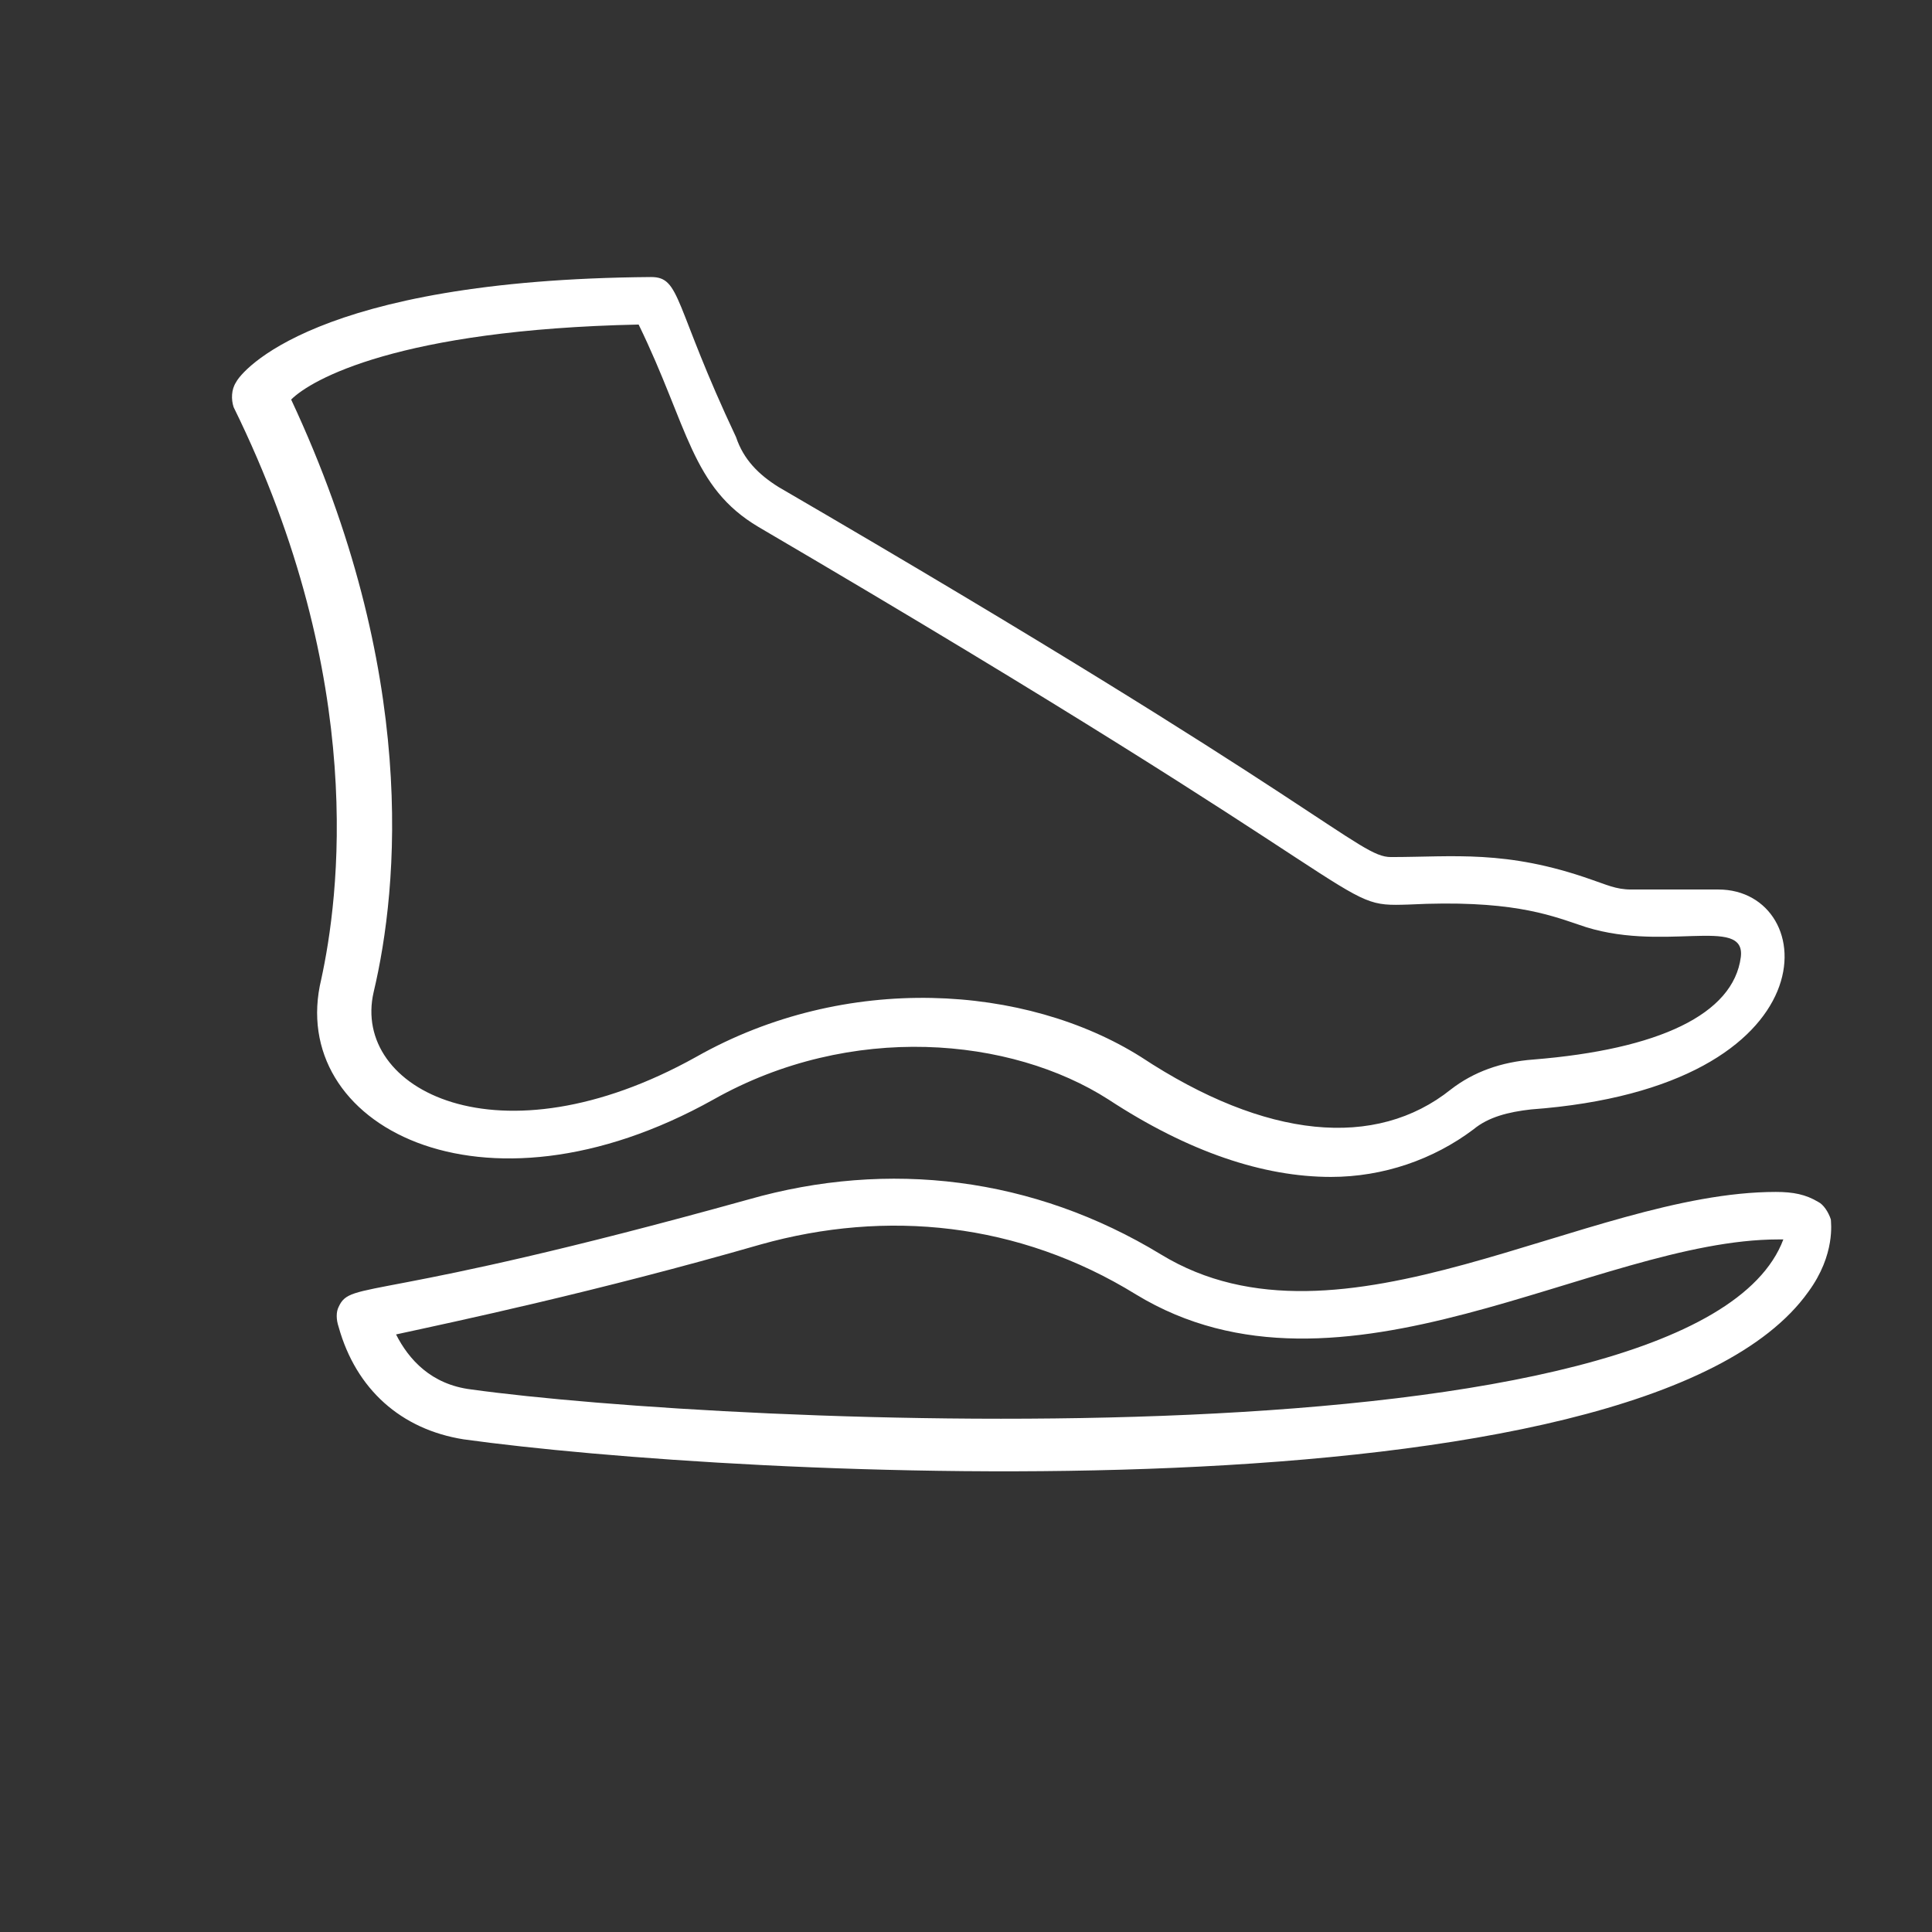 <svg xmlns="http://www.w3.org/2000/svg" xmlns:xlink="http://www.w3.org/1999/xlink" width="75" zoomAndPan="magnify" viewBox="0 0 56.25 56.25" height="75" preserveAspectRatio="xMidYMid meet" version="1.0"><rect x="0" y="0" width="56.25" height="56.25" fill="#333333" stroke="none"/><defs><clipPath id="87d6dcbfdb"><path d="M 6.73 8.012 L 52 8.012 L 52 35 L 6.73 35 Z M 6.73 8.012 " clip-rule="nonzero"/></clipPath><clipPath id="2c4b20369c"><path d="M 9 34 L 53.359 34 L 53.359 43 L 9 43 Z M 9 34 " clip-rule="nonzero"/></clipPath></defs><g clip-path="url(#87d6dcbfdb)"><path fill="#ffffff" d="M 9.352 28.516 C 8.332 32.738 14.008 35.793 20.773 32.012 C 24.777 29.754 29.434 30.191 32.273 32.012 C 34.602 33.539 36.785 34.266 38.75 34.266 C 40.277 34.266 41.734 33.758 42.898 32.883 C 43.336 32.52 43.918 32.375 44.574 32.301 C 53.449 31.648 53.016 25.898 50.031 25.898 L 47.484 25.898 C 47.047 25.898 46.754 25.75 46.32 25.605 C 43.844 24.734 42.316 24.953 40.496 24.953 C 39.551 24.953 38.676 23.496 22.668 14.18 C 22.086 13.816 21.648 13.379 21.43 12.727 C 19.609 8.867 19.828 8.066 18.957 8.066 C 9.133 8.141 7.02 10.832 6.875 11.125 C 6.73 11.344 6.73 11.633 6.801 11.852 C 10.734 19.855 9.859 26.188 9.352 28.516 Z M 18.594 9.449 C 20.047 12.434 20.121 14.18 22.086 15.344 C 40.715 26.262 38.824 26.406 41.008 26.336 C 43.918 26.188 45.082 26.625 45.953 26.918 C 48.355 27.789 50.832 26.625 50.684 27.863 C 50.469 29.535 48.285 30.555 44.645 30.848 C 43.699 30.918 42.898 31.211 42.242 31.719 C 40.059 33.465 36.859 33.176 33.219 30.773 C 29.871 28.664 24.633 28.301 20.266 30.773 C 14.516 33.977 10.223 31.719 10.879 28.883 C 11.605 25.824 12.188 19.566 8.477 11.633 C 9.059 11.051 11.605 9.598 18.594 9.449 Z M 18.594 9.449 " fill-opacity="1" fill-rule="nonzero"/></g><g clip-path="url(#2c4b20369c)"><path fill="#ffffff" d="M 51.703 34.703 C 46.172 34.703 39.043 39.723 33.801 36.523 C 30.09 34.266 25.871 33.758 21.793 34.922 C 10.805 37.977 10.223 37.25 9.859 38.051 C 9.785 38.195 9.785 38.414 9.859 38.633 C 10.367 40.453 11.68 41.617 13.496 41.906 C 21.359 43 47.773 44.453 52.648 37.613 C 53.449 36.523 53.305 35.578 53.305 35.504 C 53.234 35.285 53.086 35.066 52.941 34.996 C 52.578 34.777 52.215 34.703 51.703 34.703 Z M 13.715 40.453 C 12.551 40.309 11.898 39.578 11.531 38.852 C 13.207 38.488 17.355 37.613 22.156 36.23 C 25.797 35.211 29.652 35.578 33.074 37.688 C 39.043 41.324 46.465 36.086 51.777 36.086 C 51.852 36.086 51.852 36.086 51.922 36.086 C 49.375 42.855 21.066 41.473 13.715 40.453 Z M 13.715 40.453 " fill-opacity="1" fill-rule="nonzero"/></g></svg>